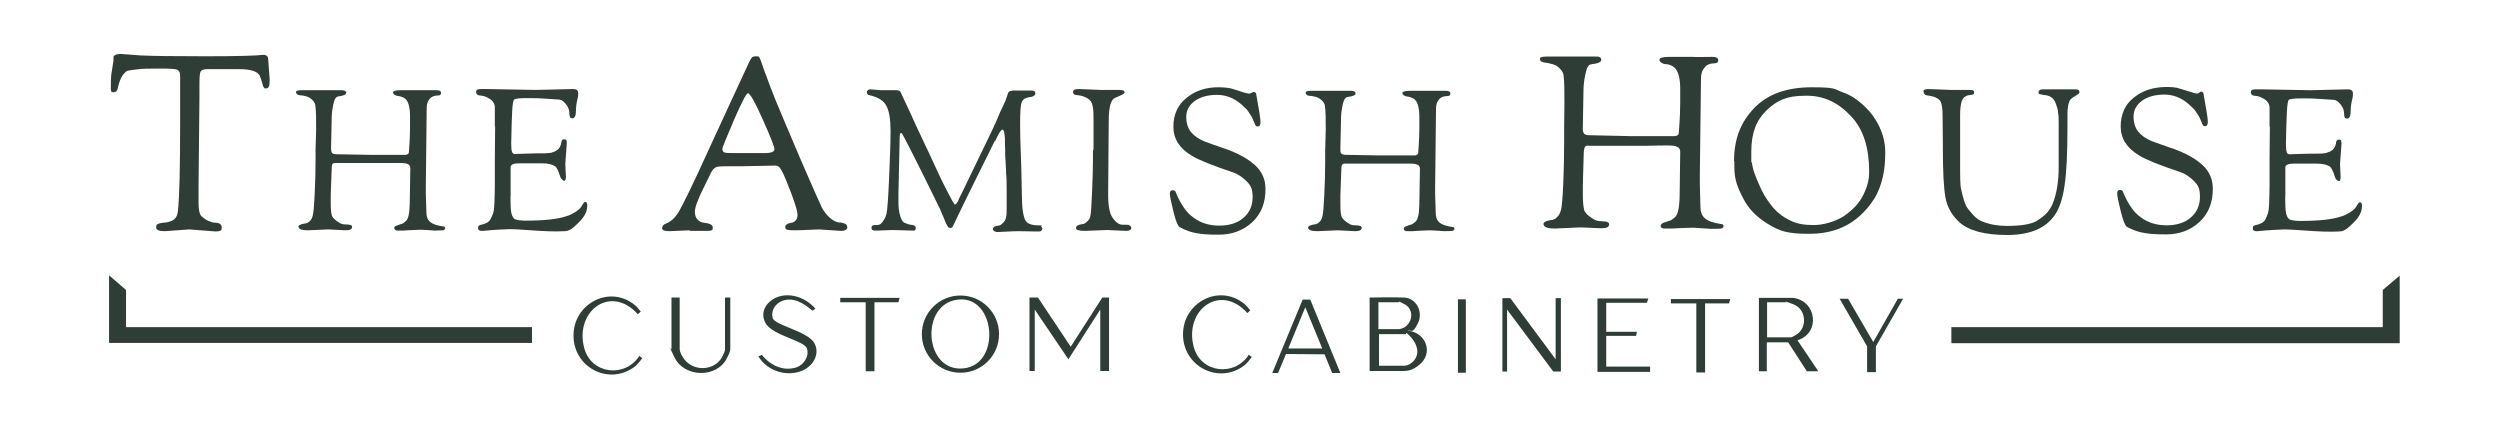 <svg xmlns="http://www.w3.org/2000/svg" xmlns:xlink="http://www.w3.org/1999/xlink" width="851" zoomAndPan="magnify" viewBox="0 0 638.25 112.5" height="150" preserveAspectRatio="xMidYMid meet" version="1.0"><path fill="#2f3d37" d="M 262.824 75.969 L 264.992 75.969 L 273.352 88.516 L 281.418 75.969 L 283.137 75.969 L 283.137 94.711 L 280.895 94.711 L 280.895 79.031 L 272.758 91.723 L 264.168 79.031 L 264.168 94.711 L 262.824 94.711 Z M 262.824 75.969 " fill-opacity="1" fill-rule="nonzero"/><path fill="#2f3d37" d="M 255.059 85.305 C 255.059 90.754 250.656 95.16 245.203 95.16 C 239.754 95.16 235.348 90.754 235.348 85.305 C 235.348 79.852 239.754 75.445 245.203 75.445 C 250.656 75.445 255.059 79.852 255.059 85.305 Z M 244.531 76.492 C 234.75 77.613 235.945 95.16 246.023 94.039 C 255.656 93.07 254.238 75.297 244.531 76.492 Z M 244.531 76.492 " fill-opacity="1" fill-rule="nonzero"/><path fill="#2f3d37" d="M 193.609 90.977 L 194.504 90.605 C 196.594 93.219 199.879 94.859 203.238 93.816 C 205.18 93.219 206.676 90.977 206.004 88.961 C 205.332 86.945 197.266 85.676 195.473 82.539 C 193.758 79.555 195.922 76.566 198.984 75.672 C 202.047 74.773 205.777 76.043 208.168 78.809 L 207.422 79.328 C 205.258 77.461 202.492 75.672 199.582 76.867 C 197.938 77.539 196.742 79.328 197.266 81.195 C 197.789 83.062 206.152 84.555 207.871 87.543 C 209.438 90.305 207.645 93.367 204.957 94.562 C 200.926 96.355 195.848 94.711 193.609 90.977 Z M 193.609 90.977 " fill-opacity="1" fill-rule="nonzero"/><path fill="#2f3d37" d="M 173.523 75.969 L 173.523 89.035 C 173.523 90.156 174.418 91.277 174.641 91.648 C 176.957 94.785 182.035 94.785 184.199 91.426 C 184.348 91.203 185.094 89.707 185.094 89.262 L 185.094 75.969 L 186.441 75.969 L 186.441 89.035 C 186.441 89.934 185.77 91.051 185.617 91.352 C 183.078 96.652 174.641 96.43 172.18 91.203 C 169.715 85.977 171.43 89.934 171.43 89.035 L 171.43 75.969 Z M 173.523 75.969 " fill-opacity="1" fill-rule="nonzero"/><path fill="#2f3d37" d="M 358.551 75.969 C 361.461 76.117 363.477 79.555 361.984 82.539 C 360.492 85.527 360.34 84.109 359.297 84.406 C 364.074 84.781 366.242 90.305 362.059 93.367 C 361.461 93.816 360.266 94.711 358.477 94.711 L 349.664 94.711 L 349.664 75.969 C 349.664 75.969 355.863 75.82 358.477 75.969 Z M 351.98 84.035 L 357.207 84.035 C 357.355 84.035 358.25 83.809 358.773 83.438 C 360.938 81.719 360.715 78.809 358.625 77.688 C 356.535 76.566 357.281 77.164 357.133 77.164 L 351.902 77.164 L 351.902 84.109 Z M 351.98 93.367 L 358.551 93.367 C 359.668 93.367 360.715 92.395 361.016 92.023 C 362.656 90.008 361.609 87.543 360.043 85.898 C 358.477 84.258 359.223 85.379 358.848 85.305 L 352.055 85.305 L 352.055 93.367 Z M 351.98 93.367 " fill-opacity="1" fill-rule="nonzero"/><path fill="#2f3d37" d="M 457.711 76.043 C 463.758 76.715 464.879 85.004 458.902 86.871 L 464.207 94.785 L 461.293 94.785 L 456.516 87.395 L 451.062 87.395 L 451.062 94.785 L 449.047 94.785 L 449.047 76.043 C 449.047 76.043 457.262 76.043 457.633 76.043 Z M 451.137 86.125 L 457.262 86.125 C 457.41 86.125 458.23 85.676 458.457 85.527 C 461.516 83.809 461.219 78.957 457.859 77.688 C 454.5 76.418 456.289 77.164 456.141 77.164 L 451.137 77.164 Z M 451.137 86.125 " fill-opacity="1" fill-rule="nonzero"/><path fill="#2f3d37" d="M 397.152 91.723 L 397.152 76.117 L 398.496 76.117 L 398.496 94.859 L 396.555 94.859 L 384.758 79.031 L 384.758 94.859 L 383.562 94.859 L 383.562 76.117 L 385.578 76.117 Z M 397.152 91.723 " fill-opacity="1" fill-rule="nonzero"/><path fill="#2f3d37" d="M 328.309 90.379 L 326.293 95.234 L 324.801 95.234 C 324.801 95.234 332.566 76.492 332.566 76.492 L 334.508 76.492 L 342.199 95.234 L 340.105 95.234 L 338.164 90.457 M 337.566 88.961 L 333.238 78.434 L 328.906 88.961 Z M 337.566 88.961 " fill-opacity="1" fill-rule="nonzero"/><path fill="#2f3d37" d="M 420.824 76.195 L 420.449 77.312 L 410.07 77.312 L 410.07 84.707 L 417.91 84.707 L 417.688 85.75 L 410.07 85.75 L 410.07 93.59 L 421.27 93.59 L 421.27 94.934 L 407.832 94.934 L 407.832 76.195 Z M 420.824 76.195 " fill-opacity="1" fill-rule="nonzero"/><path fill="#2f3d37" d="M 318.75 90.531 L 319.574 91.129 C 319.422 91.426 318.305 92.77 317.855 93.145 C 311.285 98.371 301.953 93.59 302.027 85.305 C 302.027 77.312 311.137 72.312 317.633 77.539 C 318.156 77.91 318.828 78.809 319.199 79.254 C 319.199 79.254 318.453 79.926 318.453 79.926 C 311.508 72.16 302.176 79.18 304.789 88.664 C 306.656 95.309 315.168 96.129 318.75 90.68 Z M 318.75 90.531 " fill-opacity="1" fill-rule="nonzero"/><path fill="#2f3d37" d="M 485.859 76.27 L 478.914 88.438 L 478.914 95.012 L 476.676 95.012 L 476.676 88.438 L 469.656 76.27 L 471.82 76.27 L 478.242 87.32 L 484.516 76.27 " fill-opacity="1" fill-rule="nonzero"/><path fill="#2f3d37" d="M 441.73 76.344 L 441.43 77.461 L 435.309 77.461 L 435.309 95.086 L 433.07 95.086 L 433.07 77.461 L 426.574 77.461 L 426.574 76.344 Z M 441.73 76.344 " fill-opacity="1" fill-rule="nonzero"/><path fill="#2f3d37" d="M 372.215 76.418 L 374.23 76.418 L 374.23 95.16 L 372.215 95.16 Z M 372.215 76.418 " fill-opacity="1" fill-rule="nonzero"/><path fill="#2f3d37" d="M 229.672 76.043 L 229.375 77.164 L 223.25 77.164 L 223.25 94.785 L 221.012 94.785 L 221.012 77.164 L 214.516 77.164 L 214.516 76.043 Z M 229.672 76.043 " fill-opacity="1" fill-rule="nonzero"/><path fill="#2f3d37" d="M 163.145 90.828 L 163.965 91.426 C 163.816 91.723 162.695 93.07 162.246 93.441 C 155.676 98.668 146.344 93.891 146.418 85.602 C 146.418 77.613 155.527 72.609 162.023 77.836 C 162.547 78.211 163.219 79.105 163.59 79.555 C 163.59 79.555 162.844 80.227 162.844 80.227 C 155.902 72.461 146.566 79.48 149.18 88.961 C 151.047 95.605 159.559 96.43 163.145 90.977 Z M 163.145 90.828 " fill-opacity="1" fill-rule="nonzero"/><path fill="#2f3d37" d="M 32.176 74.027 L 32.176 83.512 L 135.816 83.512 L 135.816 87.543 L 27.844 87.543 L 27.844 70.293 " fill-opacity="1" fill-rule="nonzero"/><path fill="#2f3d37" d="M 608.316 74.027 L 608.316 83.512 L 498.18 83.512 L 498.18 87.617 L 612.645 87.617 L 612.645 70.371 " fill-opacity="1" fill-rule="nonzero"/><path fill="#2f3d37" d="M 126.332 32.289 L 126.332 27.512 C 126.332 26.539 125.883 25.793 125.062 25.27 C 124.242 24.746 123.57 24.449 122.523 24.375 C 122 24.375 121.555 24.074 121.555 23.477 C 121.555 22.879 121.926 22.73 122.898 22.73 C 122.898 22.73 123.941 22.73 124.242 22.73 C 124.914 22.73 136.711 22.957 136.711 22.957 L 146.344 22.73 C 147.016 22.73 147.613 22.957 147.613 23.777 C 147.613 24.598 147.613 24.672 147.312 25.793 C 147.09 26.914 147.016 27.883 147.016 28.555 C 147.016 29.676 146.641 30.199 146.117 30.199 C 145.598 30.199 145.371 29.898 145.371 29.078 C 145.371 28.258 145.148 27.434 144.551 26.688 C 143.953 25.941 143.504 25.492 142.684 25.418 C 139.621 25.195 137.234 25.047 135.664 25.047 L 134.32 25.047 C 132.531 25.047 131.484 25.195 131.262 25.418 C 130.738 25.867 130.664 29.602 130.512 36.695 C 130.512 38.934 130.812 39.309 131.484 39.309 L 136.488 39.156 C 138.578 39.156 139.996 39.156 140.668 39.008 C 142.16 38.562 142.832 38.188 143.281 36.621 C 143.281 36.023 143.504 35.574 143.879 35.574 C 144.254 35.574 144.477 35.574 144.551 35.723 C 144.699 35.797 144.699 36.246 144.699 36.621 C 144.699 36.621 144.402 40.426 144.328 41.77 C 144.328 42.594 144.477 44.98 144.477 44.98 C 144.477 45.879 144.328 46.102 144.102 46.176 C 143.879 46.176 143.207 45.805 142.984 44.98 C 142.535 43.562 142.086 42.668 141.715 42.445 C 140.969 41.996 140.07 41.695 138.277 41.695 L 132.605 41.695 C 131.184 41.695 130.363 41.996 130.363 42.668 L 130.363 49.984 C 130.289 49.984 130.363 52.074 130.363 52.074 C 130.363 54.539 130.812 55.734 131.633 56.031 C 132.453 56.258 133.277 56.332 133.875 56.332 C 139.027 56.332 142.461 55.957 144.773 55.137 C 145.746 54.914 147.91 53.645 148.359 52.824 C 148.883 52.074 149.031 51.555 149.406 51.555 C 149.777 51.555 149.926 51.852 149.926 52.449 C 149.926 53.941 149.328 55.211 147.836 56.707 C 146.195 58.348 145.445 58.945 144.176 59.02 C 141.715 59.168 138.652 59.02 135.59 58.797 C 132.453 58.57 131.035 58.496 130.215 58.496 C 130.215 58.496 125.734 58.645 123.344 58.945 C 122.598 59.02 122.152 58.797 122.074 58.496 C 122.074 58.348 122.074 58.051 122.074 57.898 C 122.074 57.676 122.449 57.453 122.824 57.379 C 123.27 57.301 123.57 57.227 124.316 56.855 C 125.137 56.48 125.438 55.586 125.883 54.465 C 126.258 53.418 126.258 51.328 126.332 47.371 L 126.332 40.875 C 126.332 40.875 126.406 32.215 126.406 32.215 Z M 126.332 32.289 " fill-opacity="1" fill-rule="nonzero"/><path fill="#2f3d37" d="M 254.016 35.871 L 246.922 50.207 C 246.098 51.926 245.277 53.57 244.531 55.137 C 243.785 56.781 243.336 57.676 243.188 57.898 C 243.039 58.125 242.891 58.199 242.59 58.199 C 242.293 58.199 242.066 58.051 241.918 57.75 C 241.695 57.453 241.395 56.855 241.023 55.809 C 240.574 54.84 240.277 54.016 239.977 53.344 C 233.781 40.652 230.57 34.527 230.418 34.305 C 230.27 34.082 230.195 33.93 230.047 33.93 C 229.746 33.93 229.672 34.527 229.672 35.949 L 229.375 49.312 L 229.375 51.555 C 229.301 53.57 229.898 56.406 230.867 56.855 C 231.613 57.152 231.914 57.301 232.512 57.379 C 233.332 57.379 233.781 57.75 233.781 58.125 C 233.781 58.496 233.781 58.57 233.629 58.723 C 233.629 58.871 233.332 58.871 233.031 58.871 L 227.805 58.723 L 224.074 58.871 L 223.402 58.871 C 222.652 58.871 222.43 58.496 222.504 58.125 C 222.504 57.824 222.504 57.379 223.848 57.453 C 224.668 57.379 224.746 57.301 225.191 56.781 C 225.641 56.258 226.09 55.512 226.312 54.613 C 226.535 53.719 226.762 50.656 226.984 45.578 C 227.207 40.352 227.359 36.395 227.359 33.41 C 227.359 30.422 226.984 28.332 226.312 27.062 C 225.641 25.719 224.223 24.82 221.98 24.301 C 221.535 24.301 221.309 23.926 221.309 23.551 C 221.309 23.18 221.609 22.805 222.207 22.805 L 224.895 23.031 L 228.777 23.031 C 229.449 23.031 229.82 23.18 229.973 23.629 C 230.418 24.523 231.09 26.09 232.211 28.406 C 233.258 30.719 234.078 32.586 234.75 33.93 C 235.422 35.273 236.168 37.066 237.215 39.156 C 238.184 41.25 239.008 42.965 239.602 44.309 C 240.199 45.652 240.871 46.922 241.543 48.27 C 242.219 49.613 242.738 50.582 243.113 51.254 C 243.484 51.852 243.711 52.227 243.785 52.227 C 243.859 52.227 243.934 52.227 244.082 52.074 C 244.234 51.926 244.309 51.777 244.457 51.555 C 244.605 51.328 244.68 51.105 244.754 50.957 C 244.754 50.73 244.98 50.508 245.129 50.133 C 245.277 49.836 245.426 49.535 245.504 49.387 L 252.074 35.797 C 253.863 32.141 254.836 29.898 255.434 28.406 L 256.703 25.719 L 257.301 23.926 C 257.301 23.703 257.523 23.551 257.672 23.402 C 257.973 23.105 258.57 23.105 259.316 23.105 L 263.496 23.105 C 264.094 23.254 264.32 23.328 264.32 23.777 C 264.32 24.223 264.168 24.301 263.945 24.449 C 263.723 24.598 263.496 24.746 262.75 24.82 C 262.004 24.895 261.184 25.27 260.883 26.016 C 260.512 26.762 260.438 28.777 260.438 32.141 C 260.438 35.5 260.66 40.129 260.734 42.742 C 260.809 46.625 260.883 48.789 260.883 49.688 C 260.883 53.121 261.258 55.285 261.781 56.258 C 262.227 57.078 263.348 57.527 265.066 57.527 C 266.781 57.527 265.59 57.527 265.812 57.824 C 266.035 57.973 266.109 58.273 266.109 58.422 C 266.109 58.723 265.738 59.094 265.363 59.094 L 264.469 59.094 C 264.469 59.094 259.988 59.02 259.988 59.02 C 259.988 59.02 258.195 59.02 254.688 59.242 C 254.09 59.242 253.492 58.945 253.492 58.496 C 253.492 58.051 253.941 57.676 254.91 57.602 C 255.434 57.527 255.582 57.379 256.031 56.93 C 256.477 56.48 256.703 56.184 256.852 55.438 C 257 54.688 257 54.168 257 52.824 C 257 51.477 257 49.91 257 48.344 C 257 46.773 257 45.578 256.852 44.16 C 256.852 42.742 256.703 41.098 256.629 39.832 C 256.629 38.562 256.629 37.516 256.555 36.695 L 256.555 35.273 C 256.402 33.781 256.328 33.184 255.957 33.109 C 255.359 32.961 254.016 36.172 254.016 36.172 Z M 254.016 35.871 " fill-opacity="1" fill-rule="nonzero"/><path fill="#2f3d37" d="M 279.176 38.188 L 279.176 33.035 C 279.176 33.035 279.176 30.719 279.176 30.719 C 279.176 29.227 279.176 28.031 278.953 27.062 C 278.805 26.164 278.355 25.492 277.535 25.047 C 276.715 24.598 275.969 24.375 275.145 24.301 C 274.324 24.301 273.949 24 273.949 23.477 C 273.949 22.957 274.398 22.73 275.371 22.73 L 281.117 22.957 L 285.672 22.957 C 286.57 22.957 287.094 23.105 287.094 23.551 C 287.094 24 286.27 24.301 284.703 24.973 C 283.582 25.418 283.059 27.359 283.059 30.871 L 282.91 49.688 C 282.91 52.598 283.285 54.613 284.105 55.66 C 284.926 56.855 285.75 57.379 286.645 57.379 L 287.691 57.379 C 287.914 57.379 288.137 57.379 288.438 57.602 C 288.66 57.75 288.809 57.898 288.809 58.199 C 288.809 58.645 288.363 58.945 287.539 58.945 L 282.688 58.723 L 277.012 58.945 C 275.445 58.945 274.699 58.723 274.699 58.199 C 274.699 57.676 275.219 57.379 276.266 57.227 C 276.641 57.227 277.086 57.004 277.535 56.555 C 277.984 56.184 278.281 55.734 278.355 55.211 C 278.504 54.688 278.656 52.672 278.805 49.09 C 278.953 45.43 279.027 42.891 279.027 41.25 L 279.027 38.637 C 279.027 38.637 279.102 38.188 279.102 38.188 Z M 279.176 38.188 " fill-opacity="1" fill-rule="nonzero"/><path fill="#2f3d37" d="M 318.75 23.926 C 319.199 23.926 319.945 23.477 319.945 23.477 C 320.395 23.477 320.617 23.629 320.691 23.926 C 321.441 28.031 321.812 30.422 321.812 31.168 C 321.812 31.914 321.59 32.289 321.066 32.289 C 320.543 32.289 320.469 31.914 320.172 31.168 C 319.871 30.422 319.574 29.75 319.125 29.152 C 318.75 28.555 318.453 28.105 318.305 27.957 C 318.152 27.809 317.707 27.359 316.961 26.688 C 315.094 25.047 313.004 24.223 310.688 24.223 C 308.371 24.223 306.43 24.746 305.012 25.793 C 303.594 26.836 302.848 28.184 302.848 29.824 C 302.848 31.469 303.297 32.812 304.117 33.781 C 304.938 34.754 306.059 35.5 307.477 36.098 C 308.895 36.621 310.312 37.141 311.883 37.664 C 315.988 39.008 318.977 40.652 320.992 42.742 C 322.336 44.234 323.082 46.027 323.082 48.27 C 323.082 51.852 321.961 54.613 319.648 56.781 C 317.332 58.871 314.496 59.914 311.211 59.914 C 307.926 59.914 306.953 59.766 305.535 59.543 C 304.117 59.32 302.625 58.797 301.129 57.973 C 300.684 57.676 300.16 56.406 299.562 53.941 C 298.965 51.555 298.664 50.059 298.664 49.461 C 298.664 48.863 298.891 48.566 299.34 48.566 C 299.785 48.566 300.086 48.715 300.16 49.09 C 301.43 52.148 302.922 54.316 304.641 55.512 C 306.508 56.93 308.746 57.602 311.285 57.602 C 313.824 57.602 315.988 56.93 317.48 55.586 C 319.051 54.242 319.797 52.449 319.797 50.285 C 319.797 48.117 319.273 47.297 318.23 46.25 C 317.184 45.207 315.988 44.387 314.57 43.938 C 309.492 42.219 306.059 40.875 304.266 39.754 C 301.129 37.891 299.562 35.426 299.562 32.363 C 299.562 29.301 300.684 26.762 302.848 25.047 C 305.086 23.18 307.926 22.207 311.359 22.281 C 314.422 22.359 314.867 22.805 315.988 23.105 C 316.586 23.254 318.004 23.852 318.75 23.852 Z M 318.75 23.926 " fill-opacity="1" fill-rule="nonzero"/><path fill="#2f3d37" d="M 442.699 41.176 C 442.699 35.426 444.418 31.168 447.852 27.586 C 451.289 24 456.215 22.281 462.562 22.281 C 468.91 22.281 468.164 22.73 470.402 23.551 C 472.793 24.375 474.359 25.645 475.703 26.836 C 477.047 28.105 478.168 29.375 479.062 30.945 C 480.707 33.781 481.305 36.32 481.305 39.008 C 481.305 43.637 480.484 47.223 478.691 50.434 C 473.836 58.199 467.266 59.691 461.816 59.691 C 456.363 59.691 454.348 59.02 451.438 57.227 C 448.449 55.438 446.285 53.195 445.016 50.582 C 443.598 47.895 442.777 45.805 442.777 42.668 L 442.777 41.176 Z M 447.254 41.398 C 447.48 43.414 448.227 45.281 449.719 48.492 C 450.539 50.207 451.586 51.703 452.781 53.121 C 453.977 54.465 455.246 55.438 457.113 56.332 C 458.977 57.227 460.844 57.453 463.086 57.453 C 465.324 57.453 468.238 56.707 470.703 55.211 C 473.988 52.898 475.18 51.031 476.152 48.789 C 476.824 47.223 477.199 45.73 477.199 43.938 C 477.199 37.812 475.777 33.035 472.566 29.676 C 469.355 26.242 465.625 24.301 460.77 24.449 C 456.066 24.449 453.676 25.645 450.988 28.184 C 448.375 30.719 447.105 33.93 447.105 38.785 C 447.105 43.637 447.105 40.949 447.18 41.473 Z M 447.254 41.398 " fill-opacity="1" fill-rule="nonzero"/><path fill="#2f3d37" d="M 495.938 29.676 C 495.938 27.809 495.789 26.465 495.34 25.793 C 494.895 25.121 493.848 24.598 492.207 24.375 C 491.461 24.375 491.086 23.926 491.086 23.402 C 491.086 22.879 491.086 22.957 491.383 22.879 C 491.609 22.879 491.906 22.73 492.281 22.73 L 498.031 22.957 L 502.883 22.957 C 503.629 22.957 504.004 23.105 504.004 23.551 C 504.004 24 503.855 24.074 503.629 24.148 C 503.406 24.148 503.105 24.301 502.734 24.301 C 502.359 24.301 502.062 24.449 501.688 24.672 C 500.793 25.195 500.418 26.762 500.418 29.453 L 500.418 41.922 C 500.418 45.281 500.418 47.52 500.719 48.492 C 500.941 49.535 501.164 50.434 501.465 51.328 C 501.762 52.227 502.062 52.898 502.512 53.418 C 502.883 53.941 503.406 54.465 504.004 55.137 C 504.602 55.734 505.273 56.258 506.094 56.555 C 507.961 57.301 510.051 57.676 512.367 57.676 C 516.098 57.676 518.562 57.227 519.98 56.406 C 520.578 56.031 521.328 55.512 522.148 54.766 C 522.969 54.016 523.566 53.121 524.016 52.074 C 525.059 49.535 525.582 46.402 525.582 42.52 L 525.582 31.691 C 525.582 30.496 525.582 29.527 525.434 28.855 C 525.434 28.184 525.211 27.434 524.91 26.613 C 524.613 25.793 524.238 25.195 523.789 24.895 C 523.344 24.598 522.82 24.375 522.297 24.301 C 521.773 24.301 521.328 24.148 520.953 24.074 C 520.578 24.074 520.43 23.852 520.43 23.629 C 520.43 23.105 520.805 22.805 521.477 22.805 L 525.434 22.805 C 525.434 22.805 529.84 22.805 529.84 22.805 C 530.586 22.805 530.883 23.031 530.883 23.477 C 530.883 23.926 530.512 24.074 529.766 24.523 C 529.016 24.973 528.57 25.344 528.418 25.645 C 528.047 26.391 527.824 27.512 527.824 29.004 L 527.824 32.438 C 527.824 38.934 527.598 44.012 527.074 47.445 C 526.555 50.957 525.656 53.418 524.535 54.988 C 522.223 58.273 518.266 59.992 512.441 59.992 C 506.617 59.992 502.586 58.871 500.195 56.707 C 498.328 54.988 497.133 52.898 496.688 50.508 C 496.238 48.043 496.016 43.938 496.016 37.891 L 496.016 36.992 " fill-opacity="1" fill-rule="nonzero"/><path fill="#2f3d37" d="M 560.902 23.926 C 561.125 23.926 561.797 23.402 561.797 23.402 C 562.246 23.402 562.469 23.551 562.543 23.852 C 563.289 27.957 563.664 30.348 563.664 31.094 C 563.664 31.84 563.438 32.215 562.918 32.215 C 562.395 32.215 562.32 31.84 562.02 31.094 C 561.723 30.348 561.422 29.676 560.977 29.078 C 560.602 28.48 560.305 28.031 560.152 27.883 C 560.004 27.734 559.555 27.285 558.809 26.613 C 556.941 24.973 554.852 24.148 552.539 24.148 C 550.223 24.148 548.281 24.672 546.863 25.719 C 545.445 26.762 544.699 28.105 544.699 29.75 C 544.699 31.395 545.145 32.738 545.965 33.707 C 546.789 34.68 547.906 35.426 549.328 36.023 C 550.746 36.543 552.164 37.066 553.73 37.59 C 557.84 38.934 560.824 40.578 562.844 42.668 C 564.188 44.16 564.934 45.953 564.934 48.191 C 564.934 51.777 563.812 54.539 561.496 56.707 C 559.184 58.797 556.344 59.84 553.059 59.84 C 549.773 59.84 548.805 59.691 547.387 59.469 C 545.969 59.242 544.473 58.723 542.98 57.898 C 542.531 57.602 542.008 56.332 541.41 53.867 C 540.816 51.477 540.516 49.984 540.516 49.387 C 540.516 48.789 540.738 48.492 541.188 48.492 C 541.637 48.492 541.934 48.641 542.008 49.016 C 543.277 52.074 544.773 54.242 546.488 55.438 C 548.355 56.855 550.598 57.527 553.137 57.527 C 555.672 57.527 557.84 56.855 559.332 55.512 C 560.902 54.168 561.648 52.375 561.648 50.207 C 561.648 48.043 561.125 47.223 560.078 46.176 C 559.035 45.133 557.84 44.309 556.422 43.863 C 551.344 42.145 547.906 40.801 546.117 39.68 C 542.98 37.812 541.41 35.352 541.41 32.289 C 541.41 29.227 542.531 26.688 544.699 24.973 C 546.938 23.105 549.773 22.207 553.211 22.207 C 555.672 22.207 556.047 22.508 557.84 23.031 C 559.633 23.629 560.527 23.852 560.602 23.852 C 560.676 23.852 560.824 23.852 560.902 23.852 Z M 560.902 23.926 " fill-opacity="1" fill-rule="nonzero"/><path fill="#2f3d37" d="M 35.836 14.145 C 38.672 14.293 44.121 14.367 52.41 14.367 C 60.699 14.367 65.551 14.219 67.27 13.996 C 67.719 13.996 68.016 14.145 68.238 14.367 C 68.391 14.594 68.465 14.816 68.465 15.039 L 68.836 20.117 C 68.836 21.164 68.836 21.836 68.613 22.133 C 68.465 22.434 68.238 22.582 67.793 22.582 C 67.344 22.582 67.195 22.133 66.969 21.312 C 66.746 20.418 66.523 19.82 66.297 19.297 C 65.703 18.176 63.91 17.652 60.922 17.652 L 53.008 17.652 C 52.035 17.652 51.441 17.879 51.215 18.25 C 50.992 18.625 50.918 19.82 50.918 21.688 L 50.918 24.746 L 50.691 47.594 L 50.691 51.703 C 50.691 53.496 50.918 54.688 51.441 55.211 C 52.035 55.734 52.633 56.184 53.23 56.406 C 53.902 56.707 54.426 56.855 54.875 56.855 C 55.996 56.855 56.594 57.301 56.594 57.973 C 56.594 58.645 56.594 58.723 56.293 58.871 C 55.996 59.02 55.695 59.094 55.098 59.094 L 48.305 58.57 L 42.105 59.02 C 40.613 59.02 39.867 58.723 39.867 58.051 C 39.867 57.379 40.016 57.379 40.238 57.227 C 40.465 57.078 40.984 56.93 41.656 56.855 C 42.406 56.855 42.852 56.707 43.078 56.629 C 44.496 56.332 45.242 55.438 45.391 54.09 C 45.84 50.434 45.988 42.52 45.988 30.496 L 45.988 19.297 C 45.988 18.477 45.691 18.027 45.242 17.805 C 44.793 17.578 43.301 17.504 40.762 17.504 C 38.223 17.504 36.207 17.504 34.863 17.727 C 33.371 17.879 32.547 18.027 32.324 18.176 C 32.102 18.324 31.801 18.625 31.43 19.074 C 31.055 19.52 30.832 20.043 30.605 20.641 C 30.383 21.238 30.234 21.762 30.16 22.133 C 30.012 23.105 29.637 23.551 28.965 23.551 C 28.293 23.551 28.293 23.18 28.293 22.508 C 28.293 20.789 28.293 19.297 28.59 17.953 C 28.816 16.609 28.891 15.785 28.965 15.562 L 28.965 14.816 C 28.965 14.668 28.965 14.594 28.965 14.52 C 28.965 14.52 28.965 14.367 29.113 14.293 C 29.113 14.293 29.262 14.145 29.34 14.07 C 29.34 14.07 29.562 14.07 29.637 13.922 C 29.859 13.922 30.309 13.77 30.832 13.77 " fill-opacity="1" fill-rule="nonzero"/><path fill="#2f3d37" d="M 176.137 58.797 L 170.836 59.02 C 169.641 59.02 169.043 58.797 169.043 58.273 C 169.043 57.75 169.34 57.301 170.012 57.078 C 171.355 56.555 172.477 55.512 173.449 53.793 C 174.418 52.074 176.957 47 180.84 38.41 C 184.797 29.898 188.23 22.281 191.293 15.785 C 191.594 15.191 191.816 14.816 192.039 14.594 C 192.266 14.441 192.637 14.367 193.012 14.367 C 193.383 14.367 193.684 14.367 193.832 14.594 C 193.98 14.816 194.207 15.34 194.504 16.234 C 194.801 17.207 195.102 17.879 195.25 18.398 C 195.473 18.922 195.773 19.668 196.148 20.789 C 196.594 21.91 197.191 23.551 198.09 25.793 C 198.984 28.031 201.074 32.812 204.211 40.277 C 207.422 47.672 209.289 51.926 209.812 52.973 C 210.332 53.941 211.004 54.84 211.828 55.586 C 212.723 56.332 213.469 56.707 214.066 56.781 C 214.738 56.781 215.262 56.93 215.637 57.078 C 216.082 57.227 216.309 57.527 216.309 58.051 C 216.309 58.57 215.785 58.945 214.664 58.945 L 209.141 58.57 L 203.465 58.797 C 202.195 58.797 201.375 58.797 201 58.645 C 200.625 58.645 200.477 58.348 200.477 57.973 C 200.477 57.602 200.625 57.379 201 57.227 C 201.297 57.004 201.672 56.93 202.047 56.855 C 202.418 56.855 202.793 56.629 203.09 56.332 C 203.391 56.031 203.613 55.512 203.613 54.766 C 203.613 54.016 203.09 52.301 202.047 49.461 C 201 46.699 200.18 44.609 199.434 43.34 C 198.684 42.07 198.238 42.293 196.895 42.293 L 189.5 42.445 L 186.215 42.445 C 184.348 42.445 183.23 42.445 182.707 42.742 C 182.258 42.965 181.887 43.414 181.512 44.086 C 181.215 44.758 180.766 45.652 180.168 46.848 C 179.57 48.043 179.195 48.863 178.973 49.312 C 178.75 49.762 178.523 50.359 178.227 51.031 C 177.703 52.301 177.406 53.27 177.406 54.09 C 177.406 54.914 177.629 55.586 178.078 56.031 C 178.523 56.555 179.047 56.781 179.645 56.855 C 181.137 57.004 181.961 57.379 181.961 58.051 C 181.961 58.723 181.961 58.57 181.734 58.723 C 181.586 58.871 181.289 58.945 180.84 58.945 L 175.762 58.945 L 176.062 58.945 Z M 190.918 23.852 C 190.547 23.852 189.352 26.09 187.41 30.57 C 185.469 35.125 184.422 37.59 184.422 38.039 C 184.422 38.484 184.648 38.859 185.02 38.934 C 185.395 39.082 186.289 39.082 187.633 39.082 L 195.324 39.082 C 196.895 39.082 197.715 38.711 197.715 38.113 C 197.715 37.516 196.742 34.977 194.727 30.496 C 192.711 25.941 191.441 23.777 190.918 23.777 Z M 190.918 23.852 " fill-opacity="1" fill-rule="nonzero"/><path fill="#2f3d37" d="M 338.465 33.184 C 338.465 30.047 338.465 28.406 338.238 26.988 C 338.164 26.242 337.566 25.645 336.82 25.121 C 336 24.672 335.625 24.672 334.953 24.523 C 334.582 24.523 333.836 24.449 333.609 24.223 C 333.387 24 333.312 23.777 333.312 23.629 C 333.312 23.402 333.684 23.18 334.656 23.18 L 340.332 23.18 C 340.332 23.18 344.887 23.18 344.887 23.18 C 345.633 23.18 346.082 23.402 346.082 23.852 C 346.082 24.301 345.332 24.598 344.141 24.746 C 343.316 24.82 343.02 25.645 342.719 27.062 C 342.422 28.48 342.348 29.602 342.348 31.094 L 342.199 37.812 C 342.199 38.637 342.199 39.008 342.496 39.234 C 342.793 39.457 343.02 39.531 343.766 39.531 L 352.129 39.68 L 361.164 39.68 C 361.535 39.68 362.059 39.457 362.059 39.082 C 362.059 38.711 362.359 36.023 362.359 32.586 L 362.359 29.824 C 362.359 27.285 361.836 25.645 360.789 25.121 C 360.344 24.895 359.969 24.746 359.52 24.672 C 359.074 24.672 358.699 24.523 358.477 24.375 C 358.176 24.223 358.027 24 358.027 23.703 C 358.027 23.402 358.699 23.18 360.043 23.18 L 365.047 23.18 C 365.047 23.18 369.078 23.18 369.078 23.18 C 369.898 23.18 370.273 23.402 370.273 23.852 C 370.273 24.301 370.047 24.523 369.527 24.523 C 368.555 24.523 367.809 24.82 367.359 25.418 C 366.84 26.016 366.613 26.762 366.613 27.734 L 366.391 47.746 L 366.391 49.613 L 366.539 54.316 C 366.539 56.555 367.66 57.527 370.945 57.973 C 371.242 57.973 371.316 58.199 371.316 58.422 C 371.316 58.57 371.168 58.871 370.797 58.945 C 370.348 58.945 369.676 59.02 368.703 59.02 C 368.703 59.02 365.941 58.797 365.047 58.797 C 363.926 58.797 360.641 59.02 360.641 59.02 L 359.52 59.02 C 359.074 59.02 358.848 59.02 358.625 58.871 C 358.477 58.645 358.324 58.57 358.402 58.422 C 358.402 58.199 358.477 57.973 358.848 57.824 C 359.223 57.676 359.668 57.527 360.043 57.379 C 360.492 57.379 360.863 57.004 361.238 56.707 C 361.984 56.184 362.285 54.84 362.359 52.148 L 362.508 43.117 C 362.508 42.594 362.285 42.219 361.91 42.07 C 361.535 41.848 360.863 41.77 359.895 41.77 C 358.922 41.77 357.578 41.77 355.711 41.77 L 343.543 41.77 C 343.02 41.77 342.871 41.77 342.645 42.07 C 342.496 42.293 342.422 42.816 342.422 43.637 L 342.199 49.91 L 342.199 52.074 C 342.199 53.57 342.273 54.539 342.496 55.285 C 342.793 56.031 343.543 56.555 344.586 57.227 C 344.887 57.379 345.332 57.527 346.082 57.527 C 347.199 57.527 347.648 57.75 347.648 58.125 C 347.648 58.723 347.125 59.02 346.004 59.02 L 341.602 58.797 L 336.375 59.02 C 334.879 59.02 334.207 58.797 333.984 58.273 C 333.762 57.824 334.434 57.453 335.477 57.301 C 335.852 57.301 336.375 57.152 336.82 56.707 C 337.27 56.332 337.492 55.734 337.645 55.062 C 337.793 54.391 337.941 52.898 338.09 49.836 C 338.238 46.922 338.316 44.012 338.316 41.398 L 338.316 38.484 " fill-opacity="1" fill-rule="nonzero"/><path fill="#2f3d37" d="M 80.711 33.035 C 80.711 29.898 80.711 28.258 80.484 26.836 C 80.41 26.09 79.812 25.492 79.066 24.973 C 78.246 24.523 77.871 24.523 77.199 24.375 C 76.828 24.375 76.082 24.301 75.855 24.074 C 75.633 23.852 75.559 23.629 75.559 23.477 C 75.559 23.254 75.93 23.031 76.902 23.031 L 82.578 23.031 C 82.578 23.031 87.207 23.031 87.207 23.031 C 87.953 23.031 88.402 23.254 88.402 23.703 C 88.402 24.148 87.652 24.449 86.461 24.598 C 85.637 24.672 85.34 25.492 85.039 26.914 C 84.742 28.332 84.668 29.453 84.668 30.945 L 84.52 37.664 C 84.52 38.484 84.594 38.859 84.816 39.082 C 85.039 39.309 85.34 39.383 86.086 39.383 L 94.449 39.531 L 103.484 39.531 C 103.855 39.531 104.379 39.309 104.379 38.934 C 104.379 38.562 104.68 35.871 104.68 32.438 L 104.68 29.676 C 104.68 27.137 104.156 25.492 103.109 24.973 C 102.66 24.746 102.289 24.598 101.84 24.523 C 101.395 24.523 101.02 24.375 100.797 24.223 C 100.496 24.074 100.348 23.852 100.348 23.551 C 100.348 23.254 101.02 23.031 102.363 23.031 L 107.367 23.031 C 107.367 23.031 111.398 23.031 111.398 23.031 C 112.219 23.031 112.594 23.254 112.594 23.703 C 112.594 24.148 112.367 24.375 111.848 24.375 C 110.875 24.375 110.129 24.672 109.68 25.27 C 109.156 25.867 108.934 26.613 108.934 27.586 L 108.711 47.594 L 108.711 49.461 L 108.859 54.168 C 108.859 56.406 109.98 57.379 113.266 57.824 C 113.562 57.824 113.637 58.051 113.637 58.273 C 113.637 58.422 113.488 58.723 113.117 58.797 C 112.668 58.797 111.996 58.871 111.023 58.871 C 111.023 58.871 108.262 58.645 107.367 58.645 C 106.246 58.645 102.961 58.871 102.961 58.871 L 101.84 58.871 C 101.395 58.871 101.168 58.871 100.945 58.723 C 100.797 58.496 100.645 58.422 100.645 58.273 C 100.645 58.051 100.719 57.824 101.094 57.676 C 101.469 57.527 101.914 57.379 102.289 57.227 C 102.738 57.227 103.109 56.855 103.484 56.555 C 104.23 56.031 104.527 54.688 104.602 52 L 104.754 42.965 C 104.754 42.445 104.527 42.07 104.156 41.922 C 103.781 41.695 103.109 41.621 102.141 41.621 C 101.168 41.621 99.824 41.621 97.957 41.621 L 85.785 41.621 C 85.266 41.621 85.113 41.621 84.891 41.848 C 84.742 42.07 84.668 42.594 84.668 43.414 L 84.441 49.688 L 84.441 51.852 C 84.441 53.344 84.52 54.316 84.742 55.062 C 85.039 55.809 85.785 56.332 86.832 57.004 C 87.133 57.152 87.578 57.301 88.324 57.301 C 89.445 57.301 89.895 57.527 89.895 57.898 C 89.895 58.496 89.371 58.797 88.25 58.797 L 83.844 58.57 L 78.617 58.797 C 77.125 58.797 76.453 58.57 76.23 58.051 C 76.004 57.602 76.676 57.227 77.723 57.078 C 78.098 57.078 78.617 56.93 79.066 56.48 C 79.516 56.109 79.738 55.512 79.887 54.84 C 80.039 54.168 80.188 52.672 80.336 49.613 C 80.484 46.699 80.559 43.789 80.559 41.176 L 80.559 38.262 " fill-opacity="1" fill-rule="nonzero"/><path fill="#2f3d37" d="M 579.418 32.363 L 579.418 27.586 C 579.418 26.613 578.969 25.867 578.148 25.344 C 577.328 24.82 576.656 24.523 575.609 24.449 C 575.086 24.449 574.641 24.148 574.641 23.551 C 574.641 22.957 575.012 22.805 575.984 22.805 C 575.984 22.805 577.027 22.805 577.328 22.805 C 578 22.805 589.797 23.031 589.797 23.031 L 599.43 22.805 C 600.102 22.805 600.699 23.031 600.699 23.852 C 600.699 24.672 600.699 24.746 600.398 25.867 C 600.176 26.988 600.102 27.957 600.102 28.629 C 600.102 29.75 599.727 30.273 599.207 30.273 C 598.684 30.273 598.457 29.973 598.457 29.152 C 598.457 28.332 598.234 27.512 597.637 26.762 C 597.039 26.016 596.59 25.57 595.77 25.492 C 592.711 25.27 590.32 25.121 588.75 25.121 L 587.406 25.121 C 585.617 25.121 584.57 25.27 584.348 25.492 C 583.824 25.941 583.75 29.676 583.598 36.77 C 583.598 39.008 583.898 39.383 584.57 39.383 L 589.574 39.234 C 591.664 39.234 593.082 39.234 593.754 39.082 C 595.246 38.637 595.918 38.262 596.367 36.695 C 596.367 36.098 596.59 35.648 596.965 35.648 C 597.34 35.648 597.562 35.648 597.637 35.797 C 597.711 35.871 597.785 36.32 597.785 36.695 C 597.785 36.695 597.488 40.504 597.414 41.848 C 597.414 42.668 597.562 45.059 597.562 45.059 C 597.562 45.953 597.414 46.176 597.188 46.25 C 596.891 46.25 596.293 45.879 596.07 45.059 C 595.621 43.637 595.172 42.742 594.801 42.52 C 594.055 42.07 593.156 41.77 591.363 41.77 L 585.691 41.77 C 584.273 41.77 583.449 42.07 583.449 42.742 L 583.449 50.059 C 583.375 50.059 583.449 52.148 583.449 52.148 C 583.449 54.613 583.898 55.809 584.719 56.109 C 585.539 56.332 586.363 56.406 586.961 56.406 C 592.113 56.406 595.547 56.031 597.859 55.211 C 598.832 54.988 600.996 53.719 601.445 52.898 C 601.969 52.148 602.117 51.629 602.492 51.629 C 602.863 51.629 603.012 51.926 603.012 52.523 C 603.012 54.016 602.414 55.285 600.922 56.781 C 599.281 58.422 598.531 59.02 597.266 59.094 C 594.801 59.242 591.738 59.094 588.676 58.871 C 585.539 58.645 584.121 58.57 583.301 58.57 C 583.301 58.57 578.82 58.723 576.43 59.02 C 575.684 59.094 575.238 58.871 575.16 58.57 C 575.16 58.422 575.16 58.125 575.16 57.973 C 575.16 57.75 575.535 57.527 575.91 57.453 C 576.355 57.379 576.656 57.301 577.402 56.93 C 578.223 56.555 578.598 55.66 578.969 54.539 C 579.344 53.496 579.344 51.402 579.418 47.445 L 579.418 40.949 C 579.418 40.949 579.492 32.289 579.492 32.289 Z M 579.418 32.363 " fill-opacity="1" fill-rule="nonzero"/><path fill="#2f3d37" d="M 399.395 26.762 C 399.395 22.957 399.395 20.863 399.168 19.148 C 399.02 18.25 398.348 17.504 397.453 16.832 C 396.48 16.309 395.957 16.309 395.137 16.086 C 394.688 16.012 393.793 15.938 393.496 15.711 C 393.195 15.488 393.121 15.113 393.121 14.965 C 393.121 14.668 393.57 14.441 394.766 14.441 L 401.707 14.441 C 401.707 14.441 407.383 14.441 407.383 14.441 C 408.277 14.367 408.801 14.668 408.801 15.266 C 408.801 15.863 407.906 16.234 406.41 16.383 C 405.367 16.457 405.066 17.43 404.695 19.223 C 404.32 20.938 404.246 22.359 404.246 24.148 L 404.098 32.363 C 404.023 33.332 404.172 33.855 404.473 34.156 C 404.77 34.453 405.145 34.527 406.039 34.527 L 416.344 34.754 L 427.469 34.754 C 427.918 34.754 428.59 34.527 428.59 34.008 C 428.59 33.484 428.961 30.199 428.961 26.016 L 428.961 22.656 C 428.961 19.594 428.289 17.578 427.02 16.906 C 426.496 16.609 426.051 16.457 425.453 16.383 C 424.93 16.383 424.48 16.234 424.184 16.012 C 423.809 15.863 423.66 15.562 423.66 15.191 C 423.66 14.816 424.48 14.52 426.125 14.52 L 432.246 14.52 C 432.246 14.594 437.176 14.52 437.176 14.52 C 438.145 14.52 438.668 14.816 438.668 15.34 C 438.668 15.863 438.371 16.16 437.773 16.16 C 436.578 16.16 435.684 16.535 435.16 17.281 C 434.488 18.027 434.262 18.922 434.262 20.117 L 433.965 44.684 L 433.965 46.922 L 434.113 52.672 C 434.113 55.438 435.457 56.629 439.566 57.227 C 439.938 57.227 440.012 57.527 440.012 57.75 C 440.012 57.973 439.863 58.273 439.414 58.348 C 438.895 58.422 437.996 58.422 436.801 58.422 C 436.801 58.422 433.441 58.199 432.246 58.125 C 430.902 58.125 426.797 58.348 426.797 58.348 L 425.379 58.348 C 424.855 58.348 424.555 58.348 424.258 58.199 C 424.035 57.973 423.961 57.824 423.961 57.676 C 423.961 57.453 424.109 57.152 424.555 56.93 C 425.004 56.781 425.602 56.555 426.051 56.406 C 426.574 56.332 427.02 55.957 427.469 55.586 C 428.363 54.914 428.738 53.27 428.812 49.91 L 428.961 38.785 C 428.961 38.113 428.664 37.664 428.215 37.516 C 427.766 37.215 426.945 37.141 425.75 37.141 C 424.555 37.141 422.914 37.141 420.672 37.215 L 405.738 37.215 C 405.066 37.141 404.918 37.215 404.621 37.516 C 404.469 37.812 404.32 38.484 404.32 39.457 L 404.098 47.223 L 404.098 49.836 C 404.098 51.629 404.246 52.824 404.469 53.719 C 404.844 54.613 405.738 55.285 407.086 56.109 C 407.457 56.258 407.98 56.48 408.875 56.48 C 410.219 56.48 410.816 56.781 410.816 57.227 C 410.816 57.973 410.219 58.273 408.801 58.273 L 403.426 58.051 L 397.004 58.348 C 395.137 58.348 394.316 58.051 394.09 57.379 C 393.867 56.781 394.613 56.406 395.883 56.184 C 396.332 56.184 397.004 56.031 397.527 55.438 C 398.051 54.988 398.348 54.242 398.57 53.418 C 398.723 52.598 398.945 50.73 399.094 47.074 C 399.242 43.488 399.32 39.98 399.32 36.695 L 399.32 33.109 " fill-opacity="1" fill-rule="nonzero"/></svg>